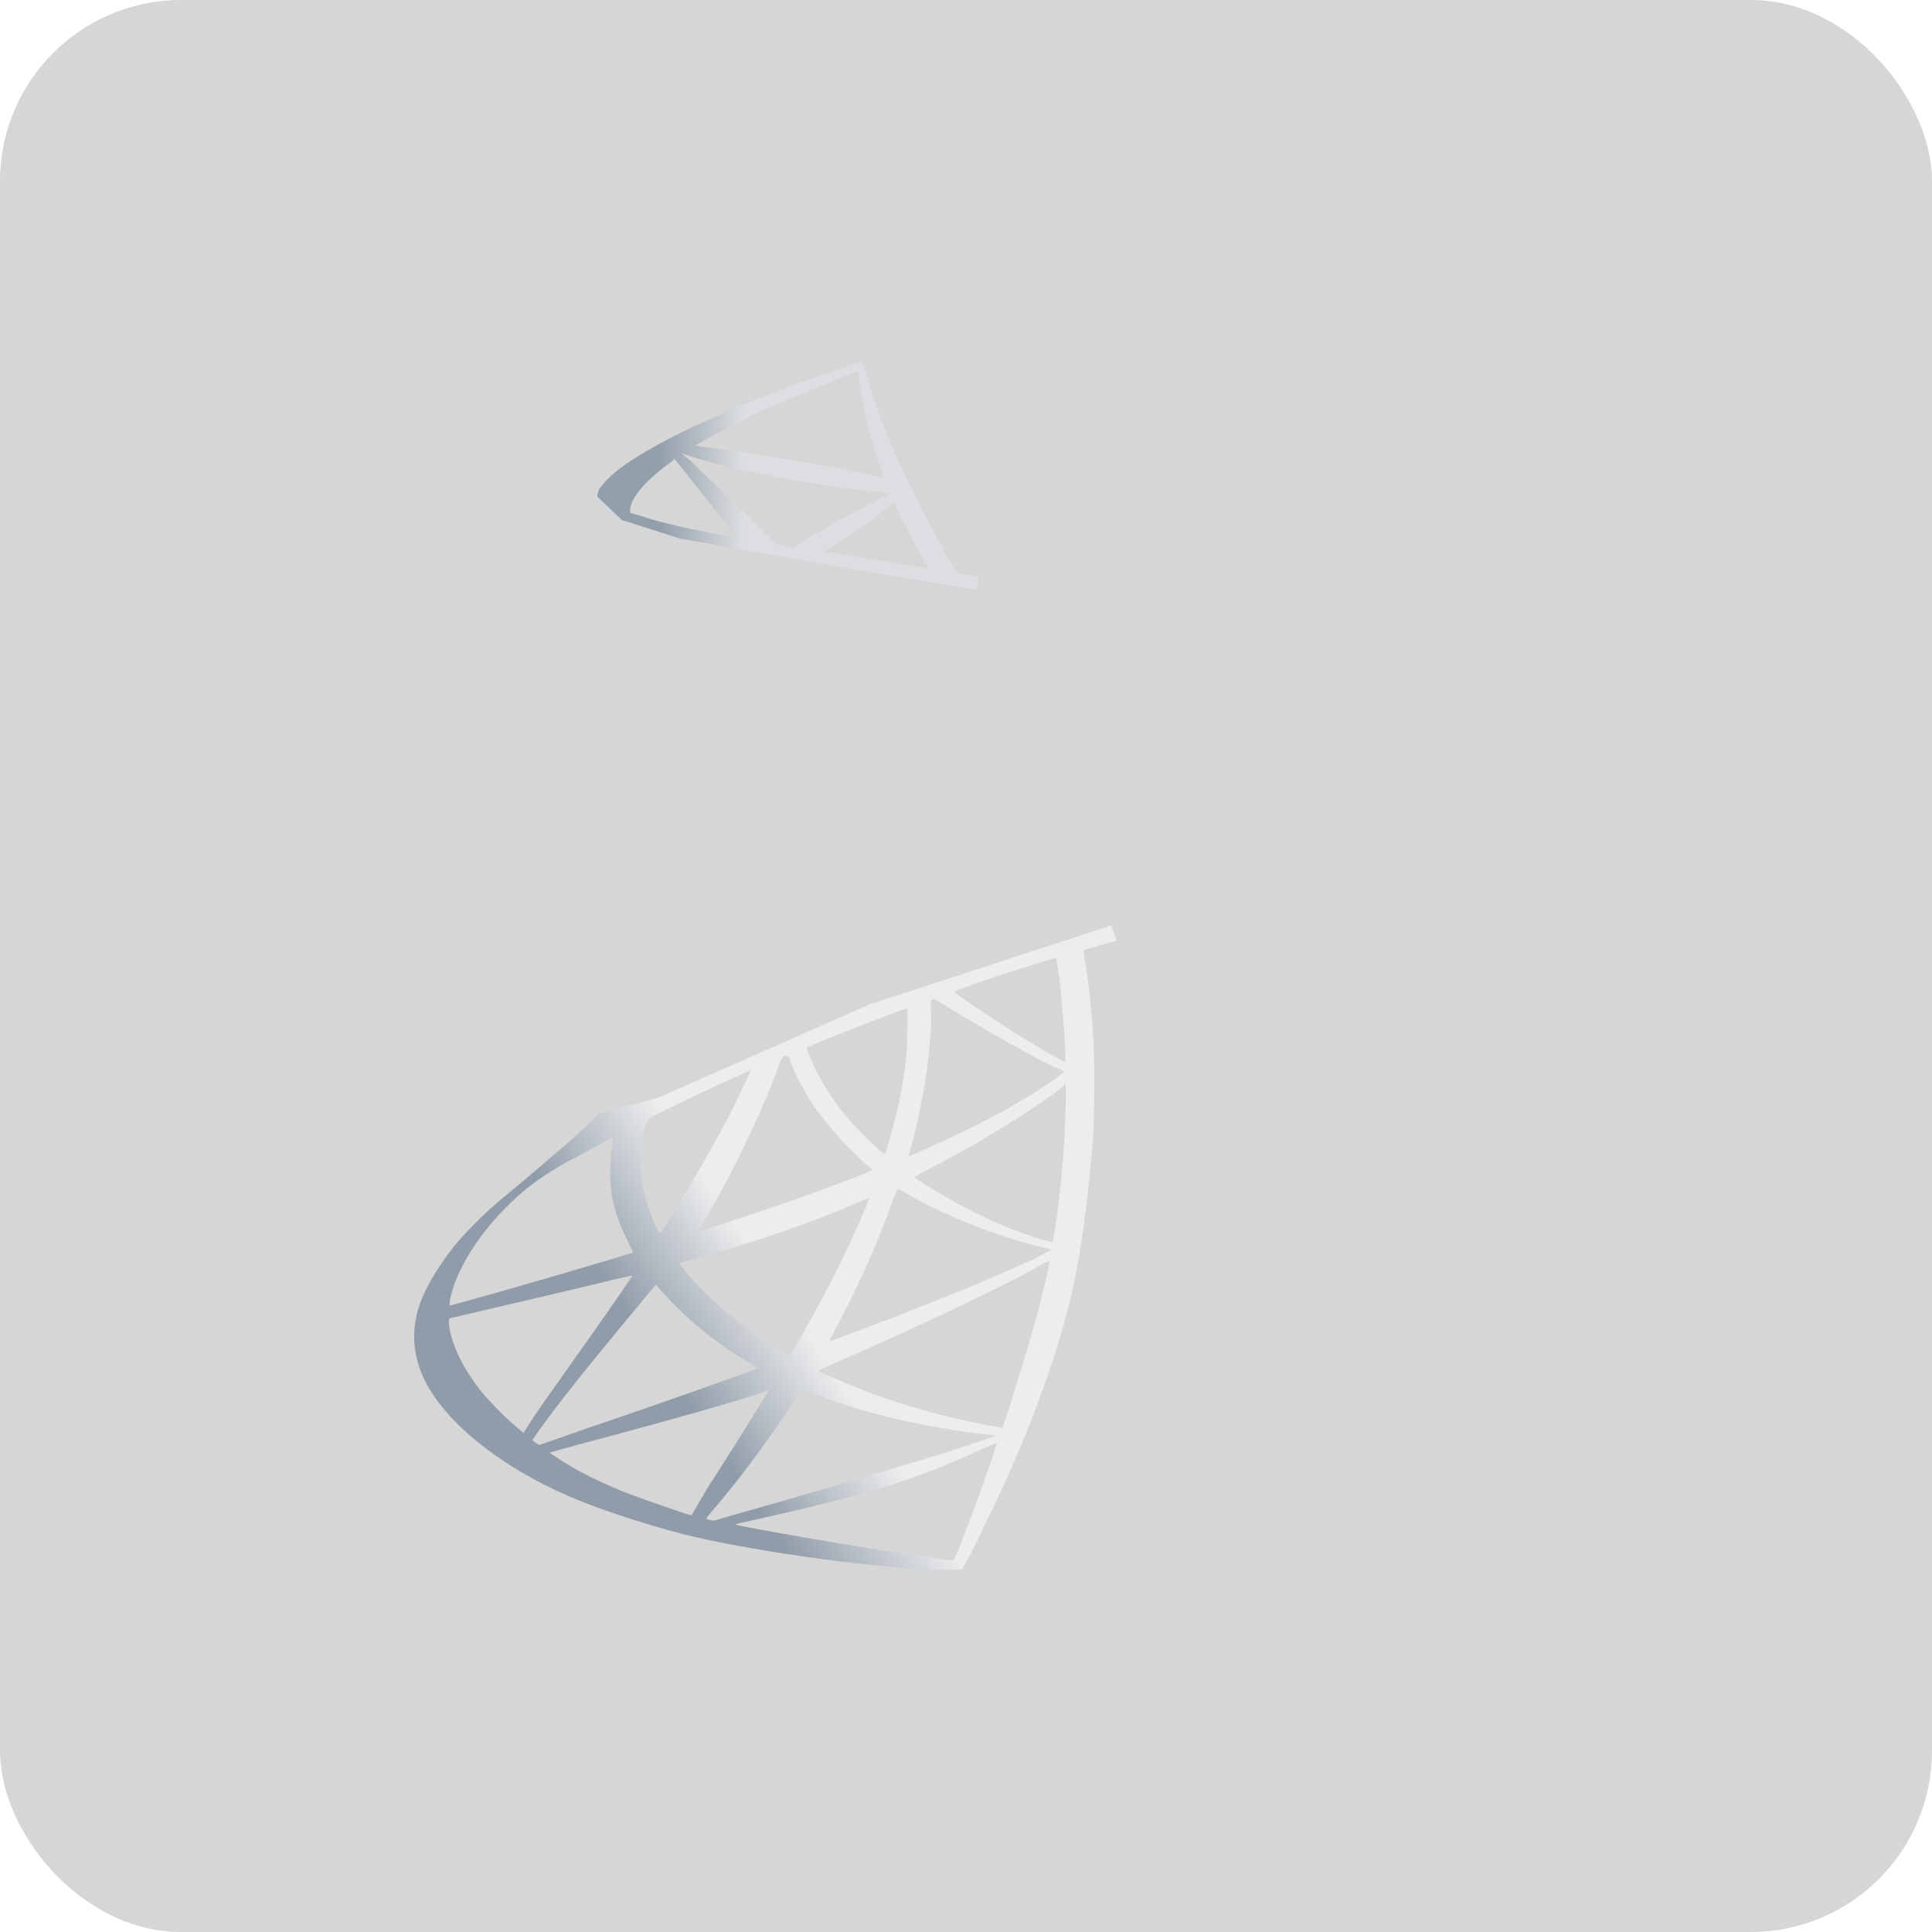 <?xml version="1.0" encoding="UTF-8"?><svg id="Layer_1" xmlns="http://www.w3.org/2000/svg" xmlns:xlink="http://www.w3.org/1999/xlink" viewBox="0 0 96 96"><defs><style>.cls-1{fill:url(#linear-gradient);}.cls-2{fill:#333;opacity:.2;}.cls-3{fill:url(#linear-gradient-2);}.cls-4{fill:url(#radial-gradient);}</style><linearGradient id="linear-gradient" x1="-537.9" y1="408.49" x2="-537.89" y2="408.49" gradientTransform="translate(159863.73 -391428.27) rotate(-30.58) scale(626.08)" gradientUnits="userSpaceOnUse"><stop offset="0" stop-color="#909ca9"/><stop offset="1" stop-color="#ededee"/></linearGradient><linearGradient id="linear-gradient-2" x1="-539.5" y1="420.8" x2="-539.49" y2="420.8" gradientTransform="translate(234013.02 -182478.01) scale(433.7)" gradientUnits="userSpaceOnUse"><stop offset="0" stop-color="#939fab"/><stop offset="1" stop-color="#dcdee1"/></linearGradient><radialGradient id="radial-gradient" cx="-535.39" cy="408.67" fx="-535.39" fy="408.67" r="0" gradientTransform="translate(-364653.85 407524.09) rotate(-171.46) scale(559.17 1118.61) skewX(-.19)" gradientUnits="userSpaceOnUse"><stop offset="0" stop-color="#ee352c"/><stop offset="1" stop-color="#a91d22"/></radialGradient></defs><rect class="cls-2" x="0" width="96" height="96" rx="9" ry="9"/><g><path class="cls-1" d="m55.19,45.99l-12.01,3.93-10.46,4.62-2.92.78c-.75.72-1.52,1.43-2.38,2.15-.92.8-1.79,1.52-2.44,2.06-.75.6-1.82,1.67-2.38,2.35-.83,1.04-1.49,2.15-1.76,2.98-.51,1.52-.27,3.07.72,4.5,1.22,1.82,3.7,3.67,6.56,4.92,1.46.66,3.93,1.46,5.78,1.94,3.07.78,9.03,1.64,12.31,1.76.66.03,1.55.03,1.58,0,.06-.06.6-1.01,1.16-2.24,2.03-4.11,3.46-7.99,4.26-11.27.48-2,.83-4.65,1.1-7.81.06-.89.09-3.85.03-4.83-.09-1.64-.24-2.95-.45-4.26-.03-.18-.06-.36-.03-.36.03-.03.15-.06,1.64-.48l-.3-.75Zm-2.74,1.61c.12,0,.39,2.8.48,4.56.03.36,0,.63,0,.63-.06,0-1.52-.86-2.59-1.52-.89-.57-2.62-1.73-2.89-1.94q-.09-.06.66-.33c1.25-.45,4.23-1.4,4.35-1.4Zm-6.14,2.03c.09,0,.3.12.8.42,1.88,1.16,4.41,2.59,5.51,3.07.33.15.36.09-.39.63-1.64,1.13-3.73,2.24-6.23,3.34-.45.21-.8.36-.83.36s.03-.24.12-.51c.6-2.27.95-4.56.98-6.38q-.06-.92.03-.92h0Zm-1.25.48c.06.06.03,2.09-.06,2.65-.15,1.31-.42,2.56-.83,3.96-.09.33-.18.63-.21.63-.03.06-1.28-1.16-1.7-1.64-.72-.8-1.25-1.64-1.67-2.44-.21-.42-.54-1.22-.51-1.22.15-.12,4.95-1.97,4.98-1.94h0Zm-5.93,2.33c.06.03.12.18.15.33.3.8.95,1.97,1.52,2.68.63.8,1.43,1.7,2.09,2.27.21.18.42.36.45.39q.06.06-1.4.6c-1.73.66-3.58,1.31-5.72,2-.51.18-1.01.33-1.52.51-.09.03-.06-.03.18-.39,1.07-1.67,2.68-4.92,3.58-7.24.15-.39.3-.8.33-.89.03-.12.09-.18.21-.24.06.03.12,0,.15,0h0Zm-1.82.75s-.45.98-.89,1.88c-.89,1.73-1.85,3.4-3.13,5.46-.21.36-.42.69-.45.72q-.06.06-.21-.24c-.3-.6-.57-1.4-.69-2.12-.15-.72-.12-1.94.06-2.71q.12-.57.39-.69c1.1-.57,4.86-2.33,4.92-2.3h0Zm15.65.66v.39c0,2.03-.21,4.8-.54,6.83-.06.36-.09.66-.12.66,0,0-.27-.06-.57-.15-1.37-.42-2.83-1.04-4.17-1.79-.89-.48-2.18-1.28-2.12-1.31,0,0,.39-.21.83-.45,1.79-.92,3.49-1.94,4.98-2.92.57-.36,1.4-.98,1.58-1.13l.12-.12Zm-22.51,2.68s.03.06-.03.39c-.03.24-.09.69-.09.98-.06,1.31.15,2.3.8,3.64.18.36.33.69.33.69-.06.06-6.08,1.82-7.96,2.33-.57.15-1.04.3-1.1.3-.06.03-.06,0-.06-.15.21-1.34,1.22-3.07,2.65-4.56.95-.98,1.7-1.55,2.98-2.3.92-.48,2.33-1.28,2.47-1.31t0,0h0Zm14.16,2.53s.24.12.48.27c1.94,1.13,4.65,2.18,6.95,2.71l.21.06-.3.15c-1.22.69-5.19,2.33-9.24,3.85-.6.21-1.16.45-1.28.48-.12.06-.21.06-.21.06,0,0,.15-.33.36-.72,1.13-2.12,2.27-4.71,2.86-6.5.12-.21.18-.36.18-.36h0Zm-1.43.48s-.06.21-.15.42c-.8,1.91-1.82,3.99-3.16,6.35-.33.6-.63,1.07-.63,1.07,0,0-.27-.15-.6-.36-1.94-1.19-3.64-2.62-4.74-4.05l-.15-.21.83-.24c2.95-.8,5.48-1.67,7.99-2.74.27-.12.57-.24.6-.24h0Zm8.97,3.13c0,.21-.45,2.09-.83,3.43-.33,1.13-.6,2.03-1.1,3.61-.21.69-.42,1.25-.42,1.25,0,0-.06,0-.12-.03-2.68-.48-5.13-1.16-7.39-2.09-.63-.27-1.55-.66-1.61-.72-.03-.03.54-.27,1.22-.57,4.14-1.82,8.41-3.85,9.9-4.74.18-.09.33-.15.36-.15h0Zm-20.72.72s-1.13,1.67-2.74,3.93c-.57.8-1.22,1.73-1.46,2.06-.24.36-.63.89-.83,1.22l-.39.6-.42-.36c-.48-.39-1.31-1.25-1.7-1.73-.78-.98-1.31-2-1.52-2.92-.09-.45-.09-.66,0-.69.15-.03,2.56-.6,4.83-1.13,1.25-.3,2.71-.63,3.25-.78.54-.12.95-.21.98-.21h0Zm1.16.45l.3.33c1.31,1.46,2.65,2.53,4.26,3.49.3.15.51.3.48.33-.06.06-5.6,2.03-8.2,2.89-1.43.51-2.62.92-2.65.92l-.18-.12-.15-.12.27-.39c.86-1.22,1.94-2.59,4.26-5.4l1.61-1.94Zm7.24,5.19s.42.15.89.33c1.19.45,2.12.72,3.37,1.04,1.55.39,3.79.78,5.1.89.21.03.3.03.27.06-.06.03-1.4.48-2.38.8-1.55.48-6.32,1.91-10.22,3.01-.72.21-1.34.39-1.37.39-.09.03-.39-.06-.39-.09s.21-.3.48-.6c1.31-1.55,2.59-3.31,3.7-4.95.3-.54.57-.89.57-.89h0Zm-1.61.03s-.63,1.04-1.76,2.83c-.48.75-1.01,1.61-1.22,1.91-.18.3-.45.75-.6,1.01l-.27.48-.15-.03c-.33-.09-2.62-.89-3.22-1.13-.75-.3-1.52-.66-2.12-.98-.72-.39-1.64-.98-1.55-.98.03,0,1.25-.36,2.77-.75,3.96-1.07,6.17-1.7,7.63-2.18.24-.12.48-.18.48-.18h0Zm11.3,2.65c.06.09-1.43,4.17-1.97,5.46-.12.3-.15.36-.24.36-.15,0-2.3-.3-3.58-.51-2.27-.36-6.05-1.01-7.01-1.22l-.21-.06,1.34-.3c2.92-.66,4.29-1.01,5.72-1.43,1.79-.54,3.55-1.22,5.34-2.06.3-.12.54-.24.6-.24Z"/><path class="cls-3" d="m42.79,18c-.21-.03-3.43,1.13-5.51,1.97-2.8,1.13-4.98,2.24-6.32,3.19-.51.36-1.13.98-1.22,1.22-.03.09-.06.21-.06.3l1.22,1.16,2.89.92,6.89,1.22,7.87,1.34.09-.69h-.06l-1.04-.15-.21-.36c-1.07-1.88-2.27-4.23-2.95-5.81-.54-1.22-1.04-2.65-1.31-3.67-.15-.63-.18-.66-.27-.66h0Zm-.15.45s.06.27.09.57c.15,1.28.45,2.5.89,3.82.33,1.01.33.95-.06.83-.92-.27-5.07-.98-8.08-1.4-.48-.06-.89-.12-.89-.15-.03-.03,2.18-1.19,3.13-1.64,1.25-.57,4.68-1.97,4.92-2.03h0Zm-8.76,4.08l.36.12c1.94.66,6.77,1.58,9.45,1.79.3.03.57.06.57.06,0,0-.24.15-.57.3-1.28.66-2.71,1.43-3.7,2.06-.3.18-.57.33-.6.33s-.24-.03-.42-.06l-.36-.06-.89-.89c-1.61-1.55-2.86-2.74-3.34-3.22l-.51-.42Zm-.36.27l1.28,1.61c.69.89,1.4,1.73,1.55,1.94.15.18.27.36.27.36-.03.03-1.85-.33-2.8-.54-.98-.24-1.4-.33-2-.54l-.51-.15v-.12c0-.6.78-1.52,2.09-2.44l.12-.12Zm10.88,2.18s.09.09.18.33c.3.69,1.28,2.5,1.52,2.86.06.12.21.12-1.07-.09-3.07-.51-4.05-.66-4.05-.69,0,0,.09-.06.21-.15.95-.54,1.91-1.19,2.77-1.91.21-.18.39-.33.45-.36-.03,0,0,0,0,0Z"/><path class="cls-4" d="m29.8,24.23s-.21.33,0,.8c.12.3.48.66.86,1.01,0,0,4.05,3.93,4.53,4.5,2.24,2.59,3.22,5.13,3.31,8.61.06,2.27-.36,4.23-1.43,6.53-1.88,4.11-5.87,8.67-12.01,13.71l.89-.3c.57-.45,1.37-.89,3.22-1.91,4.29-2.35,9.09-4.5,14.99-6.71,8.5-3.19,22.48-6.95,30.44-8.17l.83-.12-.12-.21c-.72-1.13-1.22-1.82-1.82-2.56-1.73-2.18-3.85-3.91-6.44-5.37-3.55-2-8.17-3.55-14.01-4.71-1.1-.21-3.52-.63-5.48-.92-4.17-.66-6.86-1.1-9.81-1.61-1.07-.18-2.65-.45-3.7-.69-.54-.12-1.58-.36-2.41-.66-.72-.21-1.64-.48-1.85-1.25h0Zm2.35,2.3s.15.06.36.12c.36.12.8.27,1.31.39.39.12.8.21,1.19.33.54.15,1.01.27,1.01.27.06.06.98,3.01,1.28,4.11.12.42.21.8.21.8,0,0-.12-.15-.24-.36-1.07-1.88-2.74-3.76-4.68-5.31-.27-.21-.45-.36-.45-.36h0Zm4.47,1.22c.06,0,.24.03.48.09,1.55.36,4.32.86,6.08,1.16.3.06.54.09.54.12s-.12.09-.24.15c-.3.15-1.52.86-1.91,1.13-1.01.69-1.91,1.4-2.56,2.06l-.48.48s-.06-.15-.09-.36c-.33-1.25-1.01-3.13-1.64-4.44-.12-.18-.21-.39-.18-.39t0,0h0Zm7.84,1.49c.06.03.15.33.33,1.01.33,1.31.48,2.8.45,4.17-.03.39-.03.75-.06.78l-.03.09-.48-.15c-.98-.3-2.56-.78-3.91-1.16-.78-.21-1.4-.39-1.4-.42,0-.06,1.13-1.19,1.61-1.61.92-.8,3.43-2.74,3.49-2.71h0Zm.63.09s3.76.63,5.46.95c1.25.24,3.1.63,3.22.69.06.03-.15.12-.75.39-2.38,1.07-4.17,2.06-5.96,3.22-.48.3-.86.57-.86.57,0,0-.03-.27-.03-.57,0-1.73-.36-3.46-.98-4.95-.03-.15-.09-.27-.09-.3Zm9.66,1.91s-.09.78-.21,1.19c-.33,1.34-1.22,3.37-2.3,5.25-.18.33-.36.6-.39.63-.03,0-.27-.12-.54-.3-1.04-.63-2.27-1.19-3.55-1.73-.36-.15-.69-.27-.69-.3-.06-.06,2.86-2,4.41-2.92,1.22-.75,3.22-1.85,3.25-1.82Zm.69.12c.09,0,1.73.45,2.59.72,2.15.63,4.59,1.52,6.17,2.27l.66.3-.48.12c-3.91.89-7.24,1.94-10.46,3.25-.27.12-.51.21-.51.21-.03,0,.06-.21.18-.48.98-2.06,1.61-4.2,1.76-6.05.06-.18.09-.33.09-.33h0Zm-16.45,3.79s1.28.27,1.97.48c1.04.3,3.22,1.01,3.22,1.07,0,0-.24.21-.54.48-1.19.98-2.33,2.03-3.7,3.37-.42.39-.75.72-.78.72s-.03-.06-.03-.12c.21-1.52.15-3.49-.12-5.48,0-.3-.03-.51-.03-.51h0Zm26.53.03s-.6.95-.95,1.49c-.54.78-1.34,1.82-3.16,4.08-.95,1.19-2.03,2.56-2.38,3.01s-.66.83-.69.83c0,0-.12-.15-.27-.36-1.01-1.52-2.24-2.86-3.67-4.05-.27-.24-.57-.48-.69-.54-.09-.06-.18-.15-.18-.15,0-.03,1.55-.69,2.71-1.16,2.06-.83,4.86-1.85,6.95-2.47,1.13-.39,2.33-.72,2.33-.69Zm.72.18s.27.09.51.27c2.21,1.25,4.38,2.89,6.08,4.56.48.48,1.67,1.7,1.64,1.73,0,0-.42.03-.89.06-3.82.3-8.7,1.1-13.41,2.24-.33.06-.6.15-.63.15s.33-.36.78-.78c2.77-2.65,4.02-4.35,5.51-7.33.21-.51.39-.86.42-.89t0,0h0Zm-20.24,2.06c.12.03,1.31.6,2.21,1.01.8.42,2.06,1.07,2.12,1.1,0,0-.42.24-.95.51-1.7.86-3.16,1.67-4.71,2.59-.45.27-.8.48-.8.48-.03,0-.03-.03.21-.48.8-1.49,1.46-3.28,1.85-5.01.03-.12.06-.21.09-.21h0Zm-1.16.24s-.27,1.13-.48,1.76c-.36,1.16-1.01,2.59-1.61,3.7-.15.27-.36.63-.48.83l-.24.36-.51-.48c-.6-.57-1.07-.92-1.7-1.25-.24-.12-.45-.24-.45-.27,0-.06,1.55-1.49,2.74-2.5.86-.75,2.68-2.18,2.71-2.15Zm7.21,2.95l.45.3c1.01.66,2.21,1.55,3.13,2.33.51.42,1.52,1.31,1.73,1.55l.12.12-.75.21c-4.17,1.16-7.36,2.18-11.12,3.55-.42.15-.78.27-.8.27-.06,0-.09.06.83-.8,2.38-2.21,4.53-4.65,6.11-7.01l.3-.51Zm-1.91.48s-1.22,1.76-1.97,2.77c-.89,1.19-2.47,3.16-3.55,4.44-.45.54-.83.98-.86.98s-.03-.12-.03-.33c0-1.1-.27-2.27-.78-3.28-.21-.42-.24-.51-.21-.57.18-.15,2.8-1.67,4.5-2.56,1.1-.6,2.86-1.49,2.89-1.46Zm-11.48,2.8s.24.12.48.24c.57.33,1.1.69,1.55,1.04.03.03-.21.21-.54.45-.86.63-2.18,1.61-2.92,2.21-.8.63-.83.66-.75.51.6-.92.89-1.43,1.22-2.09.27-.6.57-1.28.78-1.91.06-.24.15-.45.18-.45h0Zm3.07,2.41c.06,0,.09.06.36.45.51.78.92,1.82,1.01,2.65l.03.18-1.25.48c-2.24.86-4.29,1.73-5.66,2.35-.39.18-1.07.51-1.52.72-.45.24-.8.39-.8.39,0,0,.27-.21.63-.48,2.71-1.97,5.07-4.14,6.83-6.29.18-.24.36-.45.39-.45h0Zm-1.4.33s-1.01,1.22-1.7,1.94c-1.76,1.79-3.49,3.19-5.63,4.56-.27.18-.51.33-.54.36-.06.03.03-.06.95-1.07.6-.66,1.04-1.19,1.58-1.85.36-.45.42-.51.89-.86,1.31-1.01,4.38-3.1,4.44-3.07Z"/></g></svg>